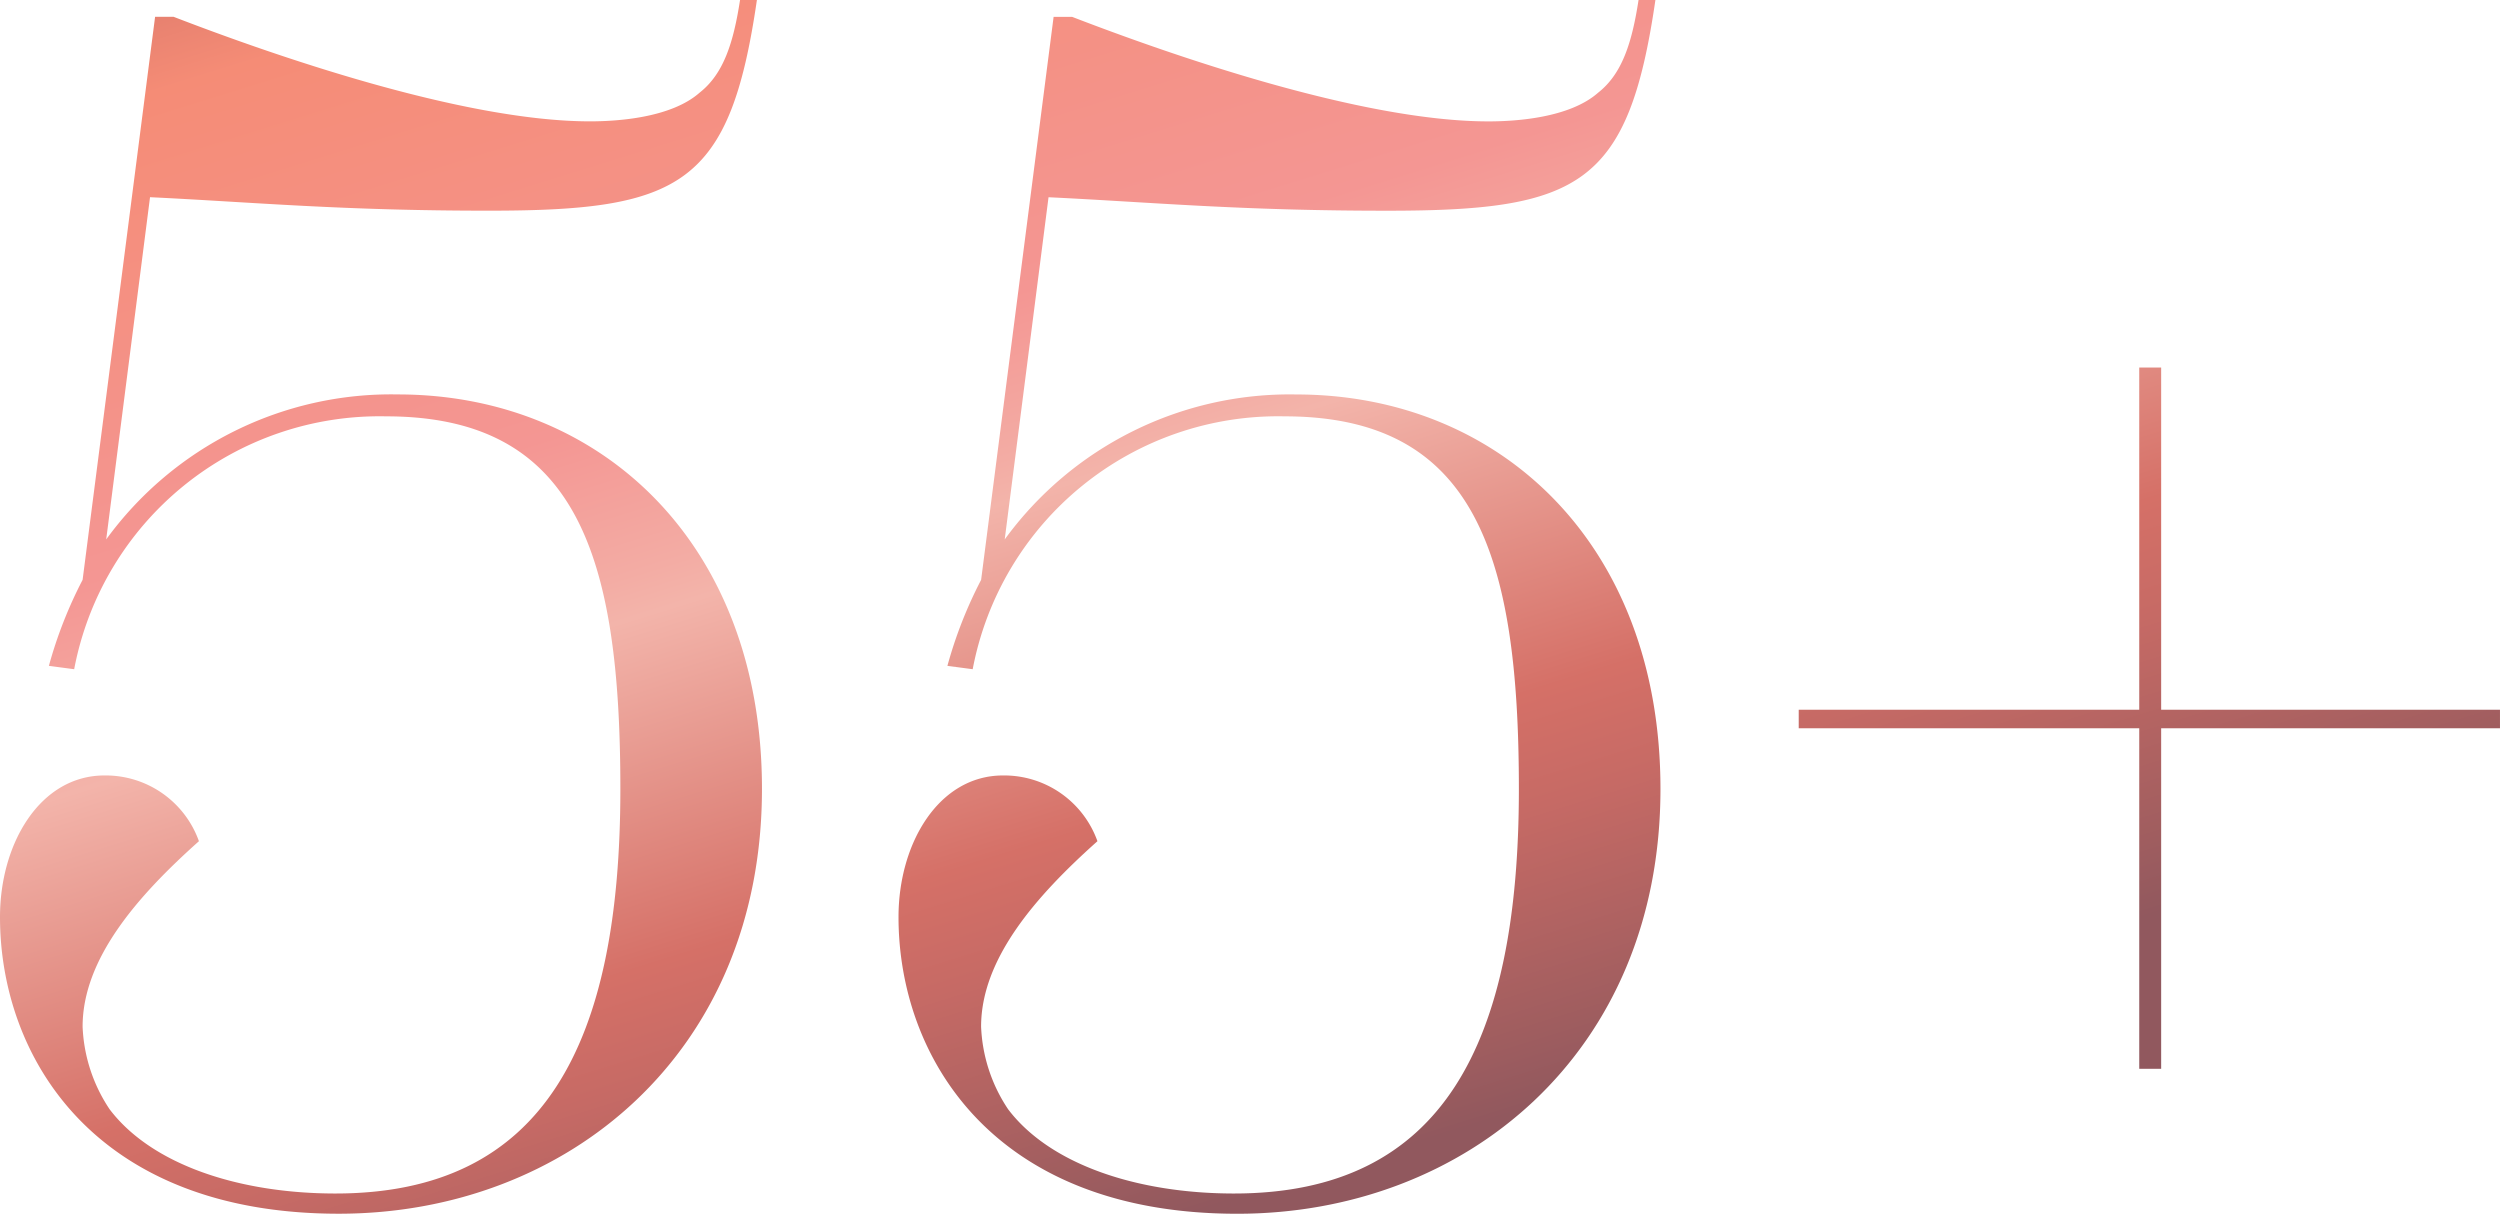 <svg xmlns="http://www.w3.org/2000/svg" xmlns:xlink="http://www.w3.org/1999/xlink" width="118.64" height="57.6" viewBox="0 0 118.64 57.6">
  <defs>
    <linearGradient id="linear-gradient" x1="0.715" y1="0.846" x2="0.05" y2="-0.184" gradientUnits="objectBoundingBox">
      <stop offset="0" stop-color="#91585e"/>
      <stop offset="0.042" stop-color="#9f5d5f"/>
      <stop offset="0.169" stop-color="#c66a65"/>
      <stop offset="0.235" stop-color="#d57067"/>
      <stop offset="0.434" stop-color="#f3b4aa"/>
      <stop offset="0.459" stop-color="#f3aca4"/>
      <stop offset="0.551" stop-color="#f49693"/>
      <stop offset="0.815" stop-color="#f58c76"/>
      <stop offset="0.874" stop-color="#e27d6d"/>
      <stop offset="1" stop-color="#b05657"/>
    </linearGradient>
  </defs>
  <path id="Intersection_1" data-name="Intersection 1" d="M-1436.66,73.72c0-3.52,1.92-6.72,4.96-6.72a4.7,4.7,0,0,1,4.48,3.12c-2.96,2.64-5.521,5.6-5.521,8.8a7.58,7.58,0,0,0,1.281,3.919c2,2.641,6.16,4,10.72,4,9.92,0,13.52-7.12,13.52-19.2,0-11.12-2.08-17.681-11.12-17.681a14.752,14.752,0,0,0-14.8,12l-1.2-.159a20.634,20.634,0,0,1,1.6-4.081L-1429.3,31h.879c4.56,1.76,13.68,4.961,19.76,4.961,1.28,0,3.84-.16,5.2-1.361,1.12-.879,1.6-2.319,1.92-4.4h.8c-1.28,8.8-3.6,10-12.72,10-7.041,0-11.12-.4-16.08-.64l-2.08,16.24a16.729,16.729,0,0,1,13.84-6.88c9.6,0,17.28,7.04,17.28,18.72,0,12.56-9.28,20.16-20.08,20.16C-1432.26,87.8-1436.66,80.28-1436.66,73.72Zm-42.64,0c0-3.52,1.92-6.72,4.96-6.72a4.7,4.7,0,0,1,4.48,3.12c-2.96,2.64-5.52,5.6-5.52,8.8a7.578,7.578,0,0,0,1.28,3.919c2,2.641,6.16,4,10.72,4,9.92,0,13.52-7.12,13.52-19.2,0-11.12-2.08-17.681-11.12-17.681a14.752,14.752,0,0,0-14.8,12l-1.2-.159a20.628,20.628,0,0,1,1.6-4.081l3.44-26.72h.88c4.559,1.76,13.68,4.961,19.76,4.961,1.28,0,3.84-.16,5.2-1.361,1.12-.879,1.6-2.319,1.92-4.4h.8c-1.28,8.8-3.6,10-12.72,10-7.04,0-11.12-.4-16.08-.64l-2.08,16.24a16.73,16.73,0,0,1,13.84-6.88c9.6,0,17.28,7.04,17.28,18.72,0,12.56-9.28,20.16-20.08,20.16C-1474.9,87.8-1479.3,80.28-1479.3,73.72Zm101.52,7.2V64.76h-16.16v-.88h16.16V47.64h1.04V63.88h16.079v.88h-16.079V80.92Z" transform="translate(1479.3 -30.2)" fill="url(#linear-gradient)"/>
</svg>
